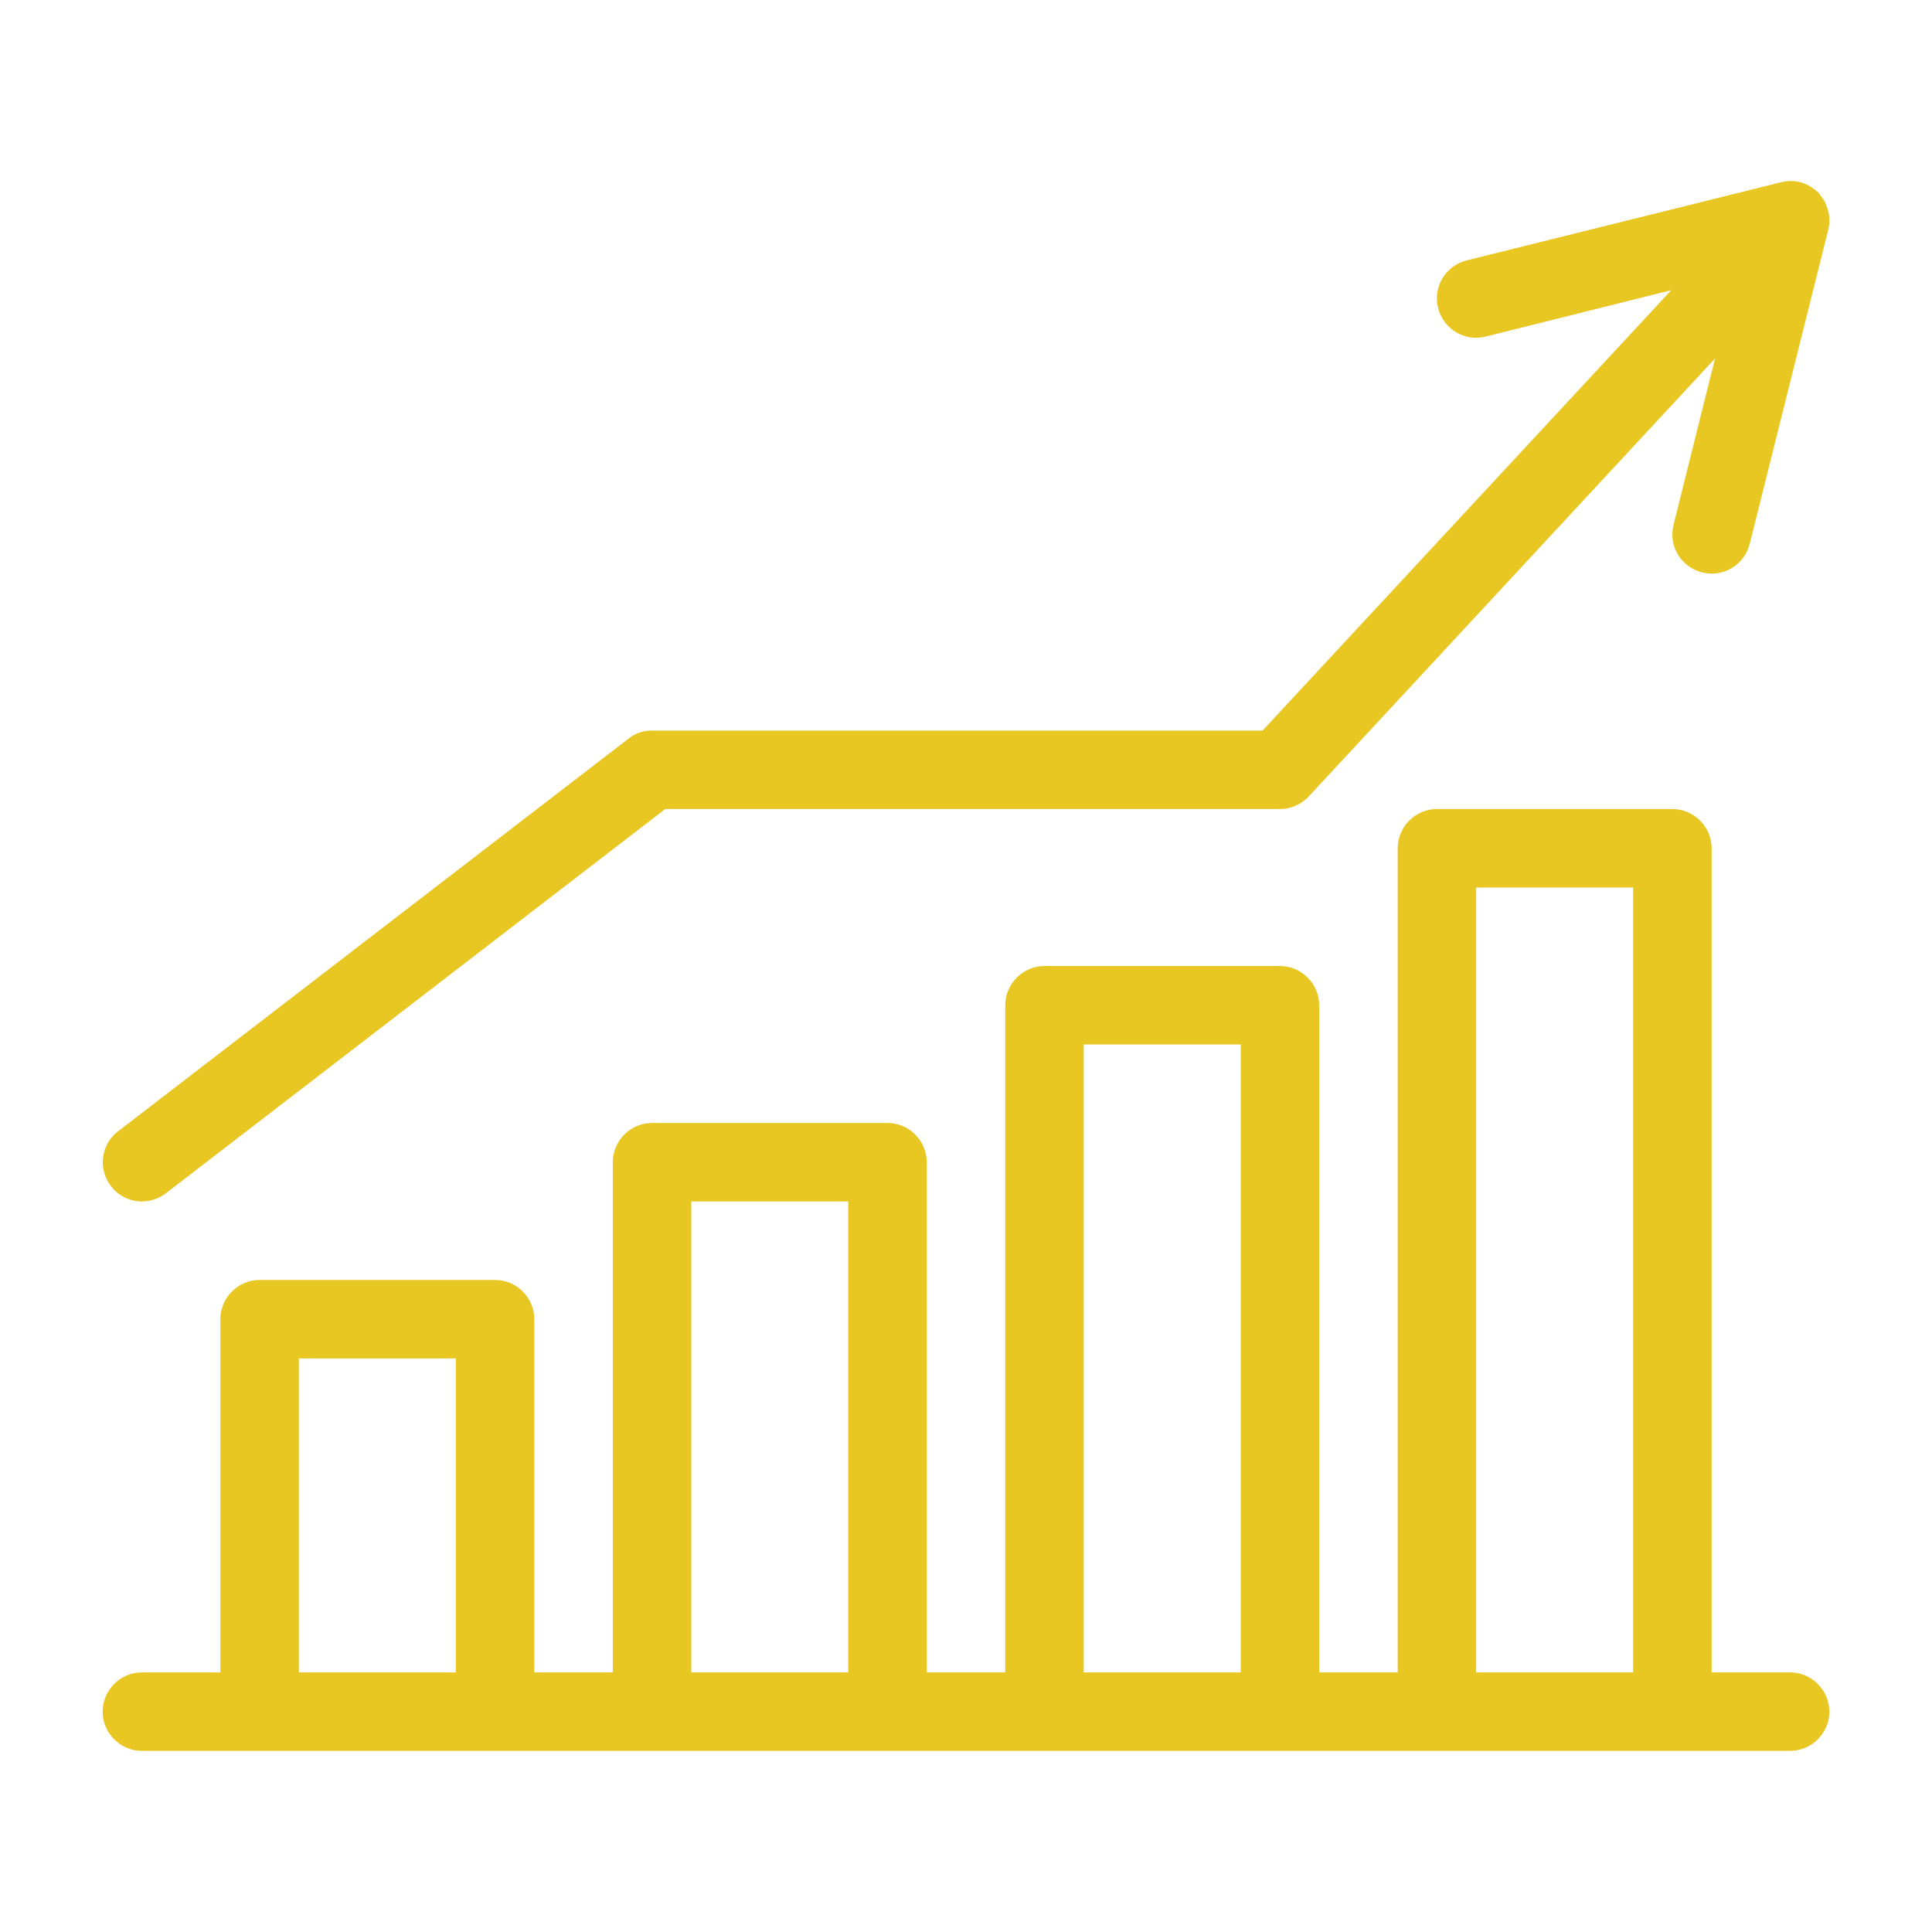 <?xml version="1.0" encoding="utf-8"?>
<!-- Generator: Adobe Illustrator 28.3.0, SVG Export Plug-In . SVG Version: 6.00 Build 0)  -->
<svg version="1.1" id="Layer_1" xmlns="http://www.w3.org/2000/svg" xmlns:xlink="http://www.w3.org/1999/xlink" x="0px" y="0px"
	 viewBox="0 0 512 512" style="enable-background:new 0 0 512 512;" xml:space="preserve">
<style type="text/css">
	.st0{fill:#E8C723;}
</style>
<g id="Icons">
	<path class="st0" d="M474.4,443.2h-20.8V224.8c0-5.7-4.7-10.4-10.4-10.4h-62.4c-5.7,0-10.4,4.7-10.4,10.4v218.4h-20.8V266.4
		c0-5.7-4.7-10.4-10.4-10.4h-62.4c-5.7,0-10.4,4.7-10.4,10.4v176.8h-20.8V308c0-5.7-4.7-10.4-10.4-10.4h-62.4
		c-5.7,0-10.4,4.7-10.4,10.4v135.2h-20.8v-93.6c0-5.7-4.7-10.4-10.4-10.4H68.8c-5.7,0-10.4,4.7-10.4,10.4v93.6H37.6
		c-5.7,0-10.4,4.7-10.4,10.4c0,5.7,4.7,10.4,10.4,10.4h436.8c5.7,0,10.4-4.7,10.4-10.4C484.8,447.9,480.1,443.2,474.4,443.2
		L474.4,443.2z M120.8,443.2H79.2V360h41.6V443.2z M224.8,443.2h-41.6V318.4h41.6V443.2z M328.8,443.2h-41.6V276.8h41.6V443.2z
		 M432.8,443.2h-41.6v-208h41.6V443.2z"/>
	<path class="st0" d="M37.6,318.4c2.3,0,4.6-0.8,6.4-2.2l132.3-101.8h162.9c2.9,0,5.6-1.2,7.6-3.3L454.5,95l-11,44.1
		c-1.4,5.6,2,11.2,7.6,12.6c5.6,1.4,11.2-2,12.6-7.6l20.8-83.2c0.6-2.4,0.3-4.9-0.8-7.1c0.1,0.1,0.2,0.3,0.3,0.4
		c-0.1-0.2-0.2-0.3-0.3-0.5c-0.4-0.8-0.9-1.5-1.4-2.1c-0.1-0.2-0.3-0.4-0.4-0.6c-0.1-0.1-0.2-0.2-0.3-0.2c-2.6-2.4-6.2-3.4-9.6-2.5
		L388.7,69c-5.6,1.4-9,7-7.6,12.6c1.4,5.6,7,9,12.6,7.6l49.2-12.3L334.6,193.6H172.8c-2.3,0-4.5,0.7-6.3,2.2l-135.2,104
		c-4.5,3.4-5.4,9.9-2,14.4c0,0,0.1,0.1,0.1,0.1C31.3,316.9,34.4,318.4,37.6,318.4L37.6,318.4z"/>
</g>
</svg>
